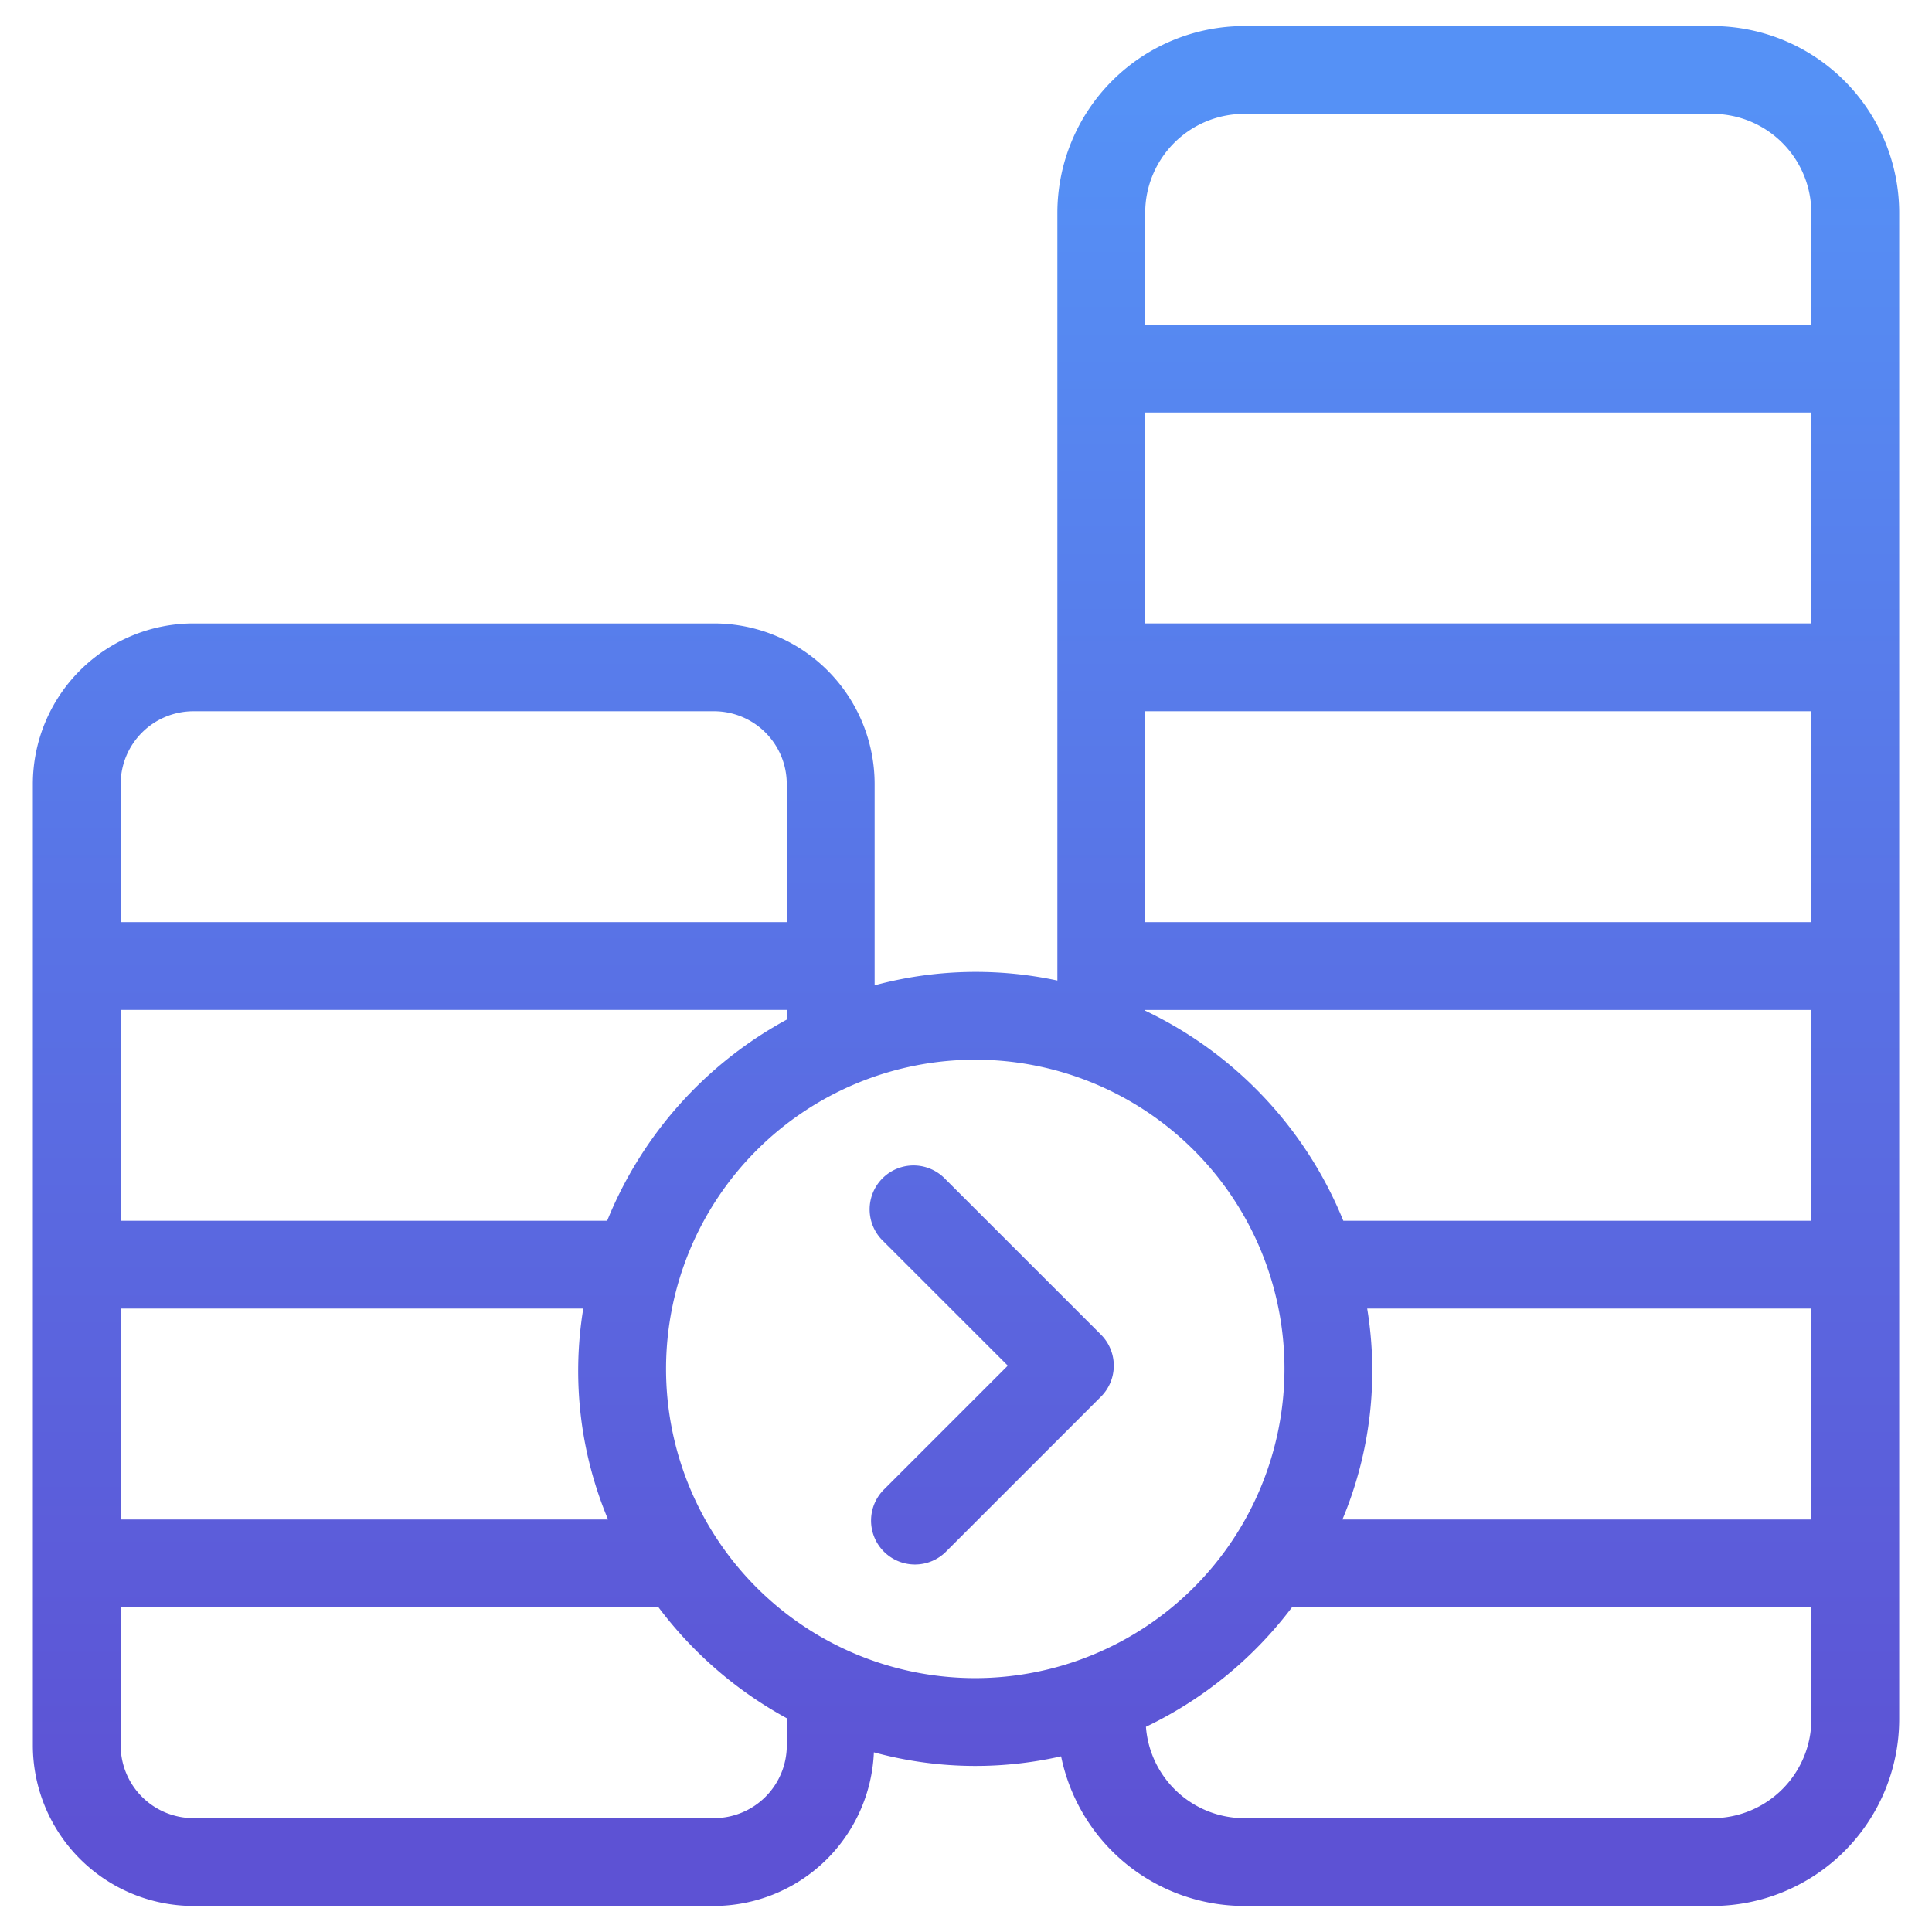 <svg xmlns="http://www.w3.org/2000/svg" xmlns:xlink="http://www.w3.org/1999/xlink" width="44" height="44" viewBox="0 0 44 44"><defs><style>.cls-1{fill:url(#linear-gradient);}.cls-2{fill:none;}</style><linearGradient id="linear-gradient" x1="22" y1="2.308" x2="22" y2="41.67" gradientUnits="userSpaceOnUse"><stop offset="0" stop-color="#5591f6"/><stop offset="1" stop-color="#5d52d4"/></linearGradient></defs><title>Develop redirect and migration</title><g id="Layer_2" data-name="Layer 2"><g id="SEO_Services" data-name="SEO Services"><g id="Develop_redirect_and_migration" data-name="Develop redirect and migration"><path id="Develop_redirect_and_migration-2" data-name="Develop redirect and migration" class="cls-1" d="M39.0.593H28.334A4.258,4.258,0,0,0,24.081,4.845V22.331a8.847,8.847,0,0,0-4.162.109v-4.587a3.659,3.659,0,0,0-3.655-3.655H4.404A3.66,3.66,0,0,0,.748,17.853V39.751a3.661,3.661,0,0,0,3.656,3.656H16.263a3.652,3.652,0,0,0,3.639-3.499A8.791,8.791,0,0,0,24.166,39.999a4.26,4.26,0,0,0,4.168,3.408h10.666a4.258,4.258,0,0,0,4.253-4.253V4.845A4.258,4.258,0,0,0,39.0.593ZM2.748,17.853a1.658,1.658,0,0,1,1.656-1.655H16.263a1.657,1.657,0,0,1,1.655,1.655v3.147H2.748Zm0,5.147h15.171v.22A9.093,9.093,0,0,0,13.828,27.802H2.748Zm0,6.802H13.284a8.756,8.756,0,0,0,.564,4.803H2.748Zm15.171,9.949a1.658,1.658,0,0,1-1.655,1.656H4.404a1.658,1.658,0,0,1-1.656-1.656V36.605H14.997a9.098,9.098,0,0,0,2.922,2.527Zm4.292-1.533a7.042,7.042,0,1,1,7.042-7.042A7.05,7.05,0,0,1,22.21,38.218Zm19.042.937a2.256,2.256,0,0,1-2.253,2.253H28.334A2.249,2.249,0,0,1,26.098,39.327,9.085,9.085,0,0,0,29.424,36.605H41.252Zm0-4.55H30.573a8.756,8.756,0,0,0,.564-4.803H41.252Zm0-6.803H30.593a9.085,9.085,0,0,0-4.512-4.785v-.016H41.252Zm0-6.802H26.081V16.198H41.252Zm0-6.803H26.081V9.395H41.252Zm0-6.802H26.081V4.845A2.255,2.255,0,0,1,28.334,2.593h10.666A2.255,2.255,0,0,1,41.252,4.845ZM21.5,26.823a1.0 1,0,0,0-1.414,1.414l2.866,2.865-2.809,2.809a1.0 1,0,1,0,1.414,1.414l3.516-3.516a1.0 1,0,0,0,0-1.414Z"/><rect class="cls-2" width="44" height="44"/></g></g></g></svg>
